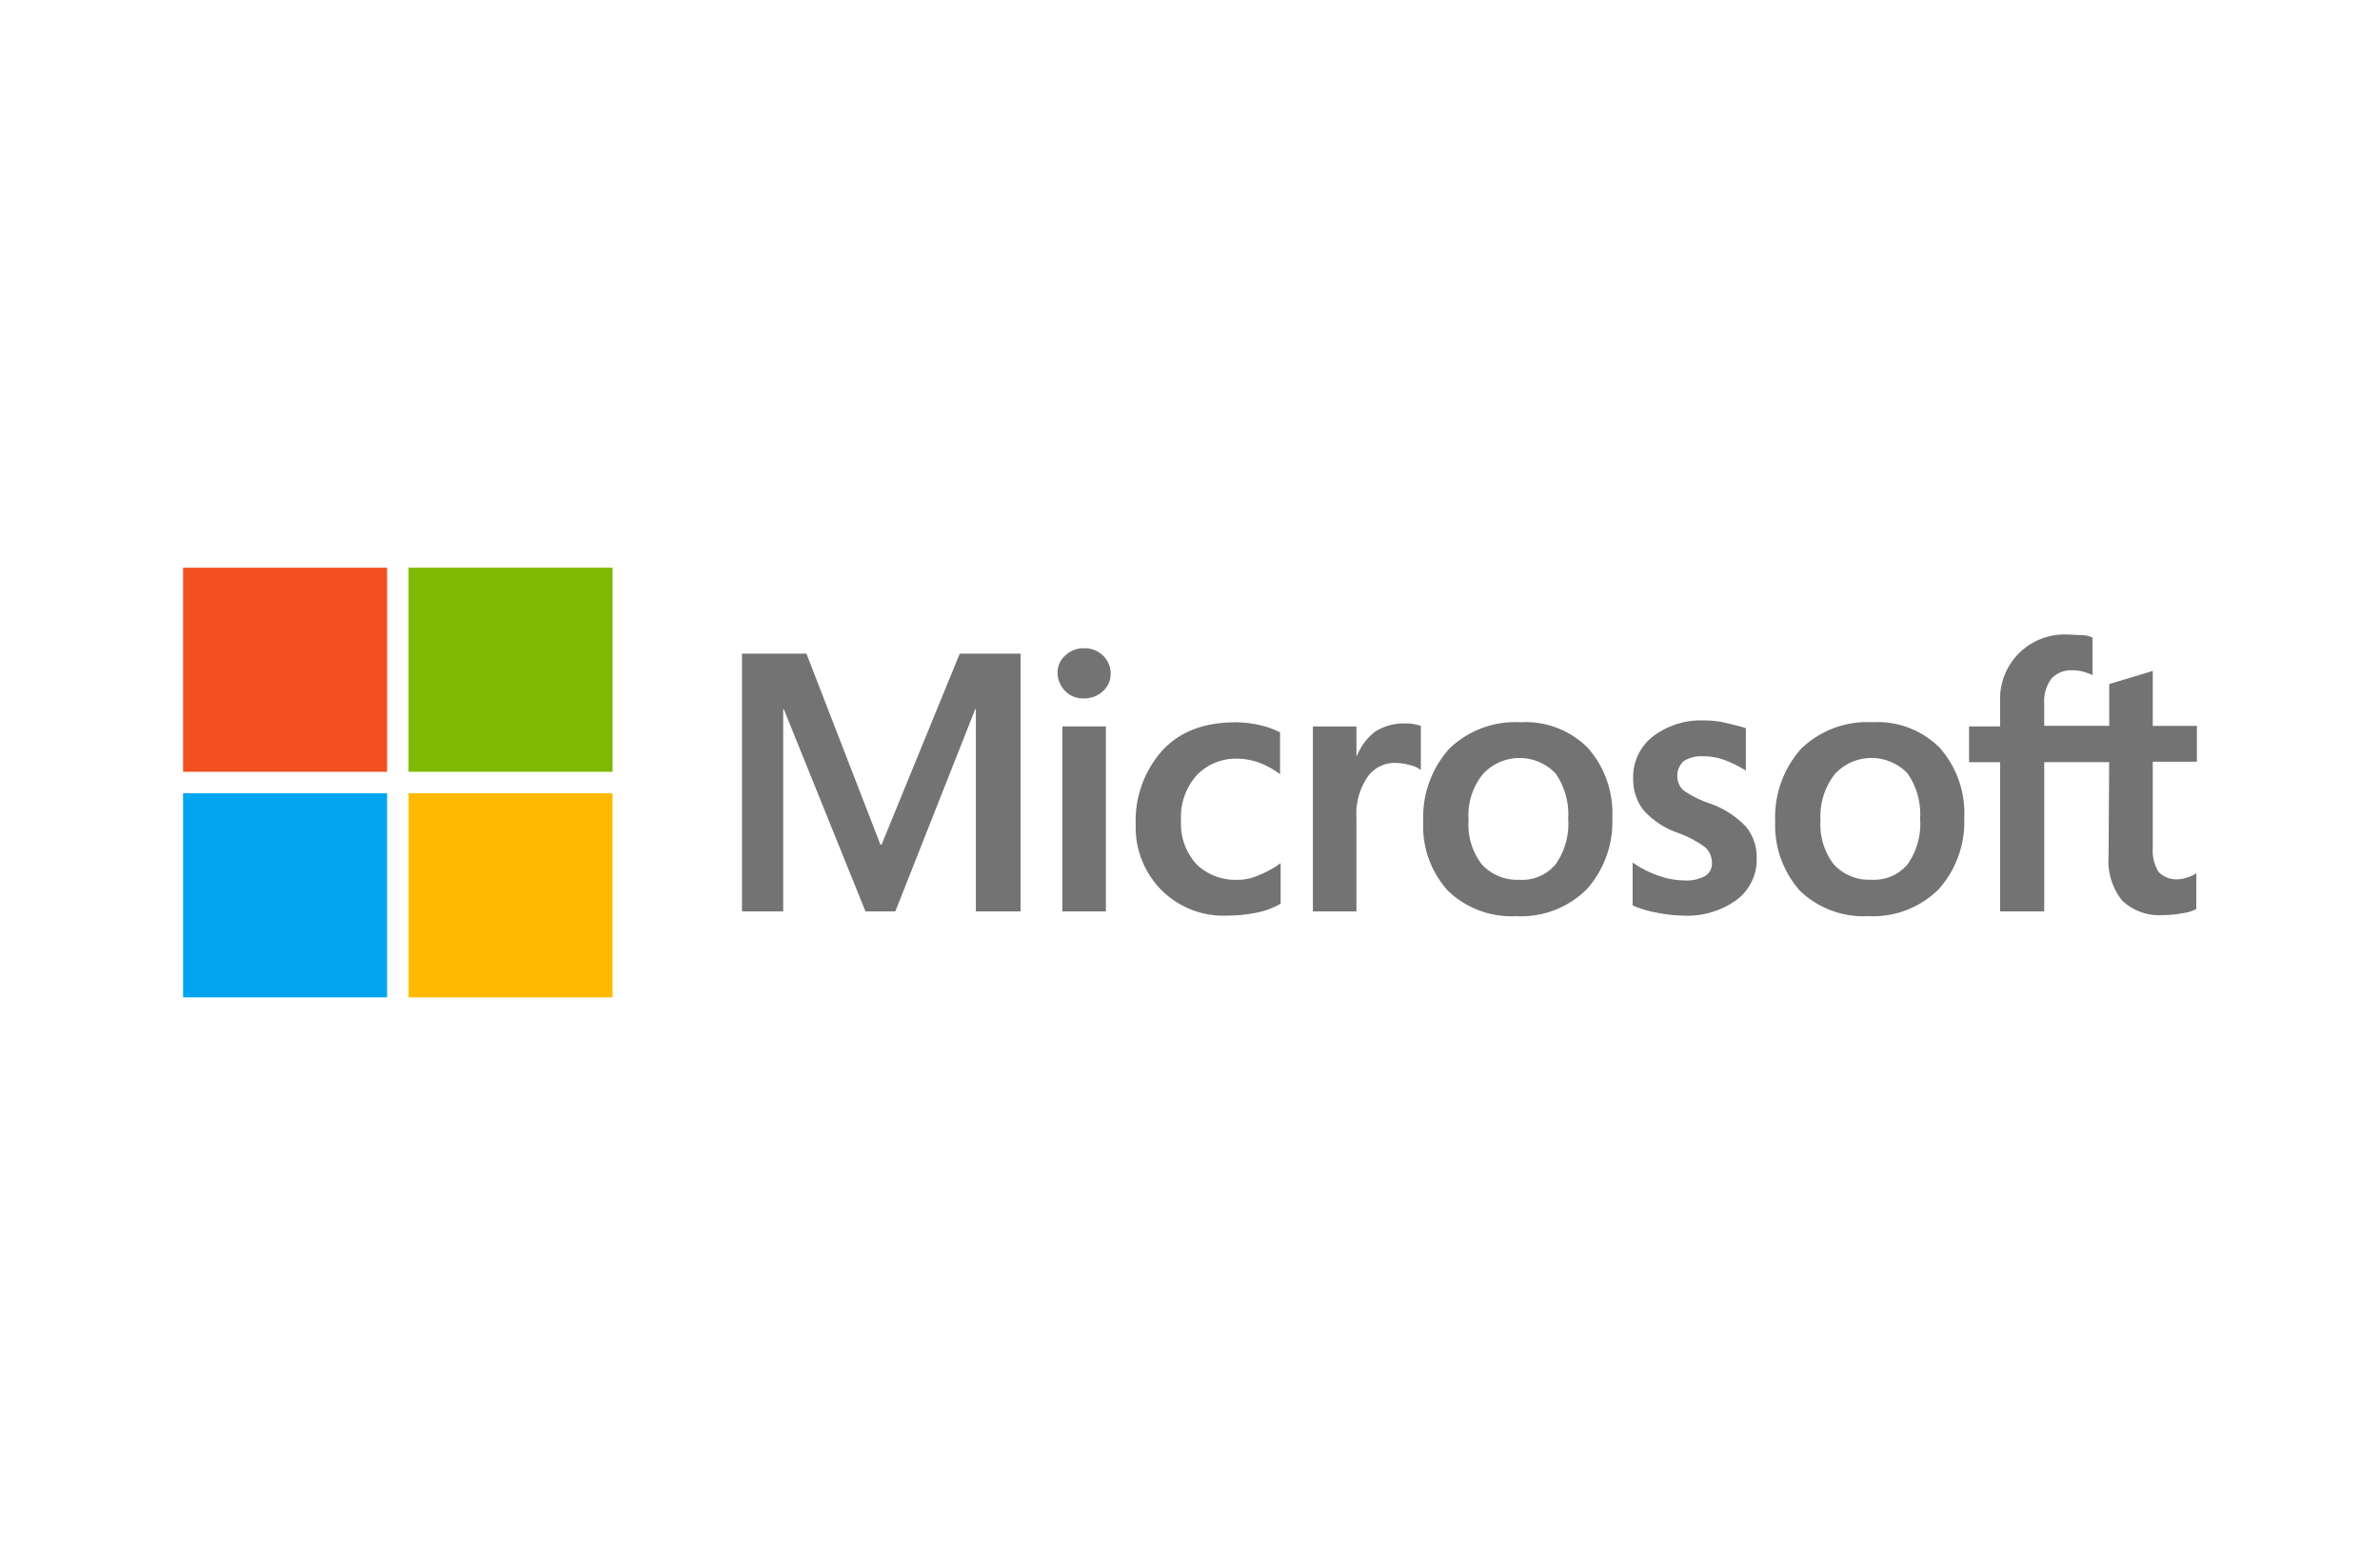 <svg xmlns="http://www.w3.org/2000/svg" width="260" height="170" viewBox="0 0 260 170"><g id="microsoft-partner-logo" transform="translate(-19409 -10506)"><rect id="Rectangle_8114" data-name="Rectangle 8114" width="260" height="170" transform="translate(19409 10506)" fill="#fff" opacity="0"></rect><g id="Microsoft_logo__2012_" data-name="Microsoft_logo_(2012)" transform="translate(19429 10568)"><path id="Path_36884" data-name="Path 36884" d="M124.132,13.285V41.437h-4.887V19.346h-.065l-8.732,22.091h-3.258L98.262,19.346H98.2V41.437H93.7V13.285h7.038l8.081,20.853h.13l8.537-20.853h6.647Zm4.04,2.15a2.478,2.478,0,0,1,.847-1.955,2.914,2.914,0,0,1,2.02-.782,2.853,2.853,0,0,1,2.085.782,2.709,2.709,0,0,1,.847,1.955,2.478,2.478,0,0,1-.847,1.955,2.96,2.96,0,0,1-2.085.782,2.7,2.7,0,0,1-2.02-.782A2.951,2.951,0,0,1,128.173,15.436Zm5.278,5.8v20.2h-4.757v-20.2h4.757Zm14.4,16.748a5.49,5.49,0,0,0,2.346-.521,10.3,10.3,0,0,0,2.346-1.3V40.59a8.315,8.315,0,0,1-2.607.977,16.036,16.036,0,0,1-3.193.326,9.573,9.573,0,0,1-7.233-2.8,9.724,9.724,0,0,1-2.8-7.168,11.5,11.5,0,0,1,2.867-8.015c1.89-2.085,4.562-3.128,8.081-3.128a11.994,11.994,0,0,1,2.672.326,8.88,8.88,0,0,1,2.15.782v4.562a9.467,9.467,0,0,0-2.216-1.238,7.487,7.487,0,0,0-2.346-.456,5.943,5.943,0,0,0-4.562,1.825,6.836,6.836,0,0,0-1.694,4.953,6.52,6.52,0,0,0,1.694,4.757A6.1,6.1,0,0,0,147.853,37.983ZM166.034,20.91a5.267,5.267,0,0,1,1.043.065,6.762,6.762,0,0,1,.782.2v4.822a2.925,2.925,0,0,0-1.108-.521,6.686,6.686,0,0,0-1.759-.261,3.644,3.644,0,0,0-2.932,1.5,7.2,7.2,0,0,0-1.238,4.562V41.437h-4.757v-20.2h4.757v3.193h.065a6.139,6.139,0,0,1,1.955-2.607A5.742,5.742,0,0,1,166.034,20.91Zm2.085,10.752a11.257,11.257,0,0,1,2.8-7.95,10.368,10.368,0,0,1,7.82-2.932,9.579,9.579,0,0,1,7.364,2.8,10.76,10.76,0,0,1,2.672,7.624,11.036,11.036,0,0,1-2.8,7.82,10.164,10.164,0,0,1-7.69,2.932,10.038,10.038,0,0,1-7.429-2.737A10.458,10.458,0,0,1,168.119,31.662Zm4.953-.2a7.106,7.106,0,0,0,1.434,4.822,5.209,5.209,0,0,0,4.105,1.694,4.743,4.743,0,0,0,3.975-1.694,7.611,7.611,0,0,0,1.368-4.953,7.859,7.859,0,0,0-1.368-4.953,5.439,5.439,0,0,0-7.95.065A7.139,7.139,0,0,0,173.072,31.467Zm22.808-4.887a2.068,2.068,0,0,0,.652,1.629,11.146,11.146,0,0,0,2.867,1.434,9.937,9.937,0,0,1,3.975,2.541,5.279,5.279,0,0,1,1.173,3.454,5.471,5.471,0,0,1-2.216,4.562,9.172,9.172,0,0,1-5.93,1.694,15.439,15.439,0,0,1-2.8-.326,11.277,11.277,0,0,1-2.607-.782V36.093a11.387,11.387,0,0,0,2.8,1.434,8.784,8.784,0,0,0,2.737.521,4.38,4.38,0,0,0,2.346-.456,1.6,1.6,0,0,0,.782-1.5,2.294,2.294,0,0,0-.782-1.694,12.034,12.034,0,0,0-3-1.564,8.962,8.962,0,0,1-3.714-2.476,5.54,5.54,0,0,1-1.108-3.519,5.555,5.555,0,0,1,2.15-4.5,8.608,8.608,0,0,1,5.6-1.759,10.333,10.333,0,0,1,2.346.261c.847.2,1.629.391,2.216.586v4.627a14.037,14.037,0,0,0-2.216-1.108,6.9,6.9,0,0,0-2.476-.456,3.634,3.634,0,0,0-2.085.521A2.082,2.082,0,0,0,195.88,26.579Zm10.687,5.083a11.257,11.257,0,0,1,2.8-7.95,10.368,10.368,0,0,1,7.82-2.932,9.579,9.579,0,0,1,7.364,2.8,10.76,10.76,0,0,1,2.672,7.624,11.036,11.036,0,0,1-2.8,7.82,10.164,10.164,0,0,1-7.69,2.932,10.038,10.038,0,0,1-7.429-2.737A10.741,10.741,0,0,1,206.567,31.662Zm4.953-.2a7.106,7.106,0,0,0,1.434,4.822,5.209,5.209,0,0,0,4.105,1.694,4.743,4.743,0,0,0,3.975-1.694,7.611,7.611,0,0,0,1.368-4.953,7.859,7.859,0,0,0-1.368-4.953,5.439,5.439,0,0,0-7.95.065A7.462,7.462,0,0,0,211.52,31.467Zm31.54-6.321h-7.1V41.437h-4.822V25.145h-3.389v-3.91h3.389v-2.8A7.028,7.028,0,0,1,238.5,11.2c.586,0,1.108.065,1.564.065a3.113,3.113,0,0,1,1.173.261v4.105a7.986,7.986,0,0,0-.847-.326,4.332,4.332,0,0,0-1.368-.2,2.941,2.941,0,0,0-2.281.912,4.155,4.155,0,0,0-.782,2.737V21.17h7.1V16.609l4.757-1.434v6h4.822v3.91h-4.822v9.449a4.337,4.337,0,0,0,.652,2.607,2.713,2.713,0,0,0,2.15.782,3.216,3.216,0,0,0,.978-.2,3.405,3.405,0,0,0,.977-.456v3.91a4.545,4.545,0,0,1-1.5.456,11.293,11.293,0,0,1-2.085.2,5.887,5.887,0,0,1-4.5-1.564,6.889,6.889,0,0,1-1.5-4.822l.065-10.3Z" transform="translate(-32.64 -3.901)" fill="#737373"></path><rect id="Rectangle_8096" data-name="Rectangle 8096" width="22.287" height="22.287" fill="#f25022"></rect><rect id="Rectangle_8097" data-name="Rectangle 8097" width="22.287" height="22.287" transform="translate(24.633)" fill="#7fba00"></rect><rect id="Rectangle_8098" data-name="Rectangle 8098" width="22.287" height="22.287" transform="translate(0 24.633)" fill="#00a4ef"></rect><rect id="Rectangle_8099" data-name="Rectangle 8099" width="22.287" height="22.287" transform="translate(24.633 24.633)" fill="#ffb900"></rect></g></g></svg>